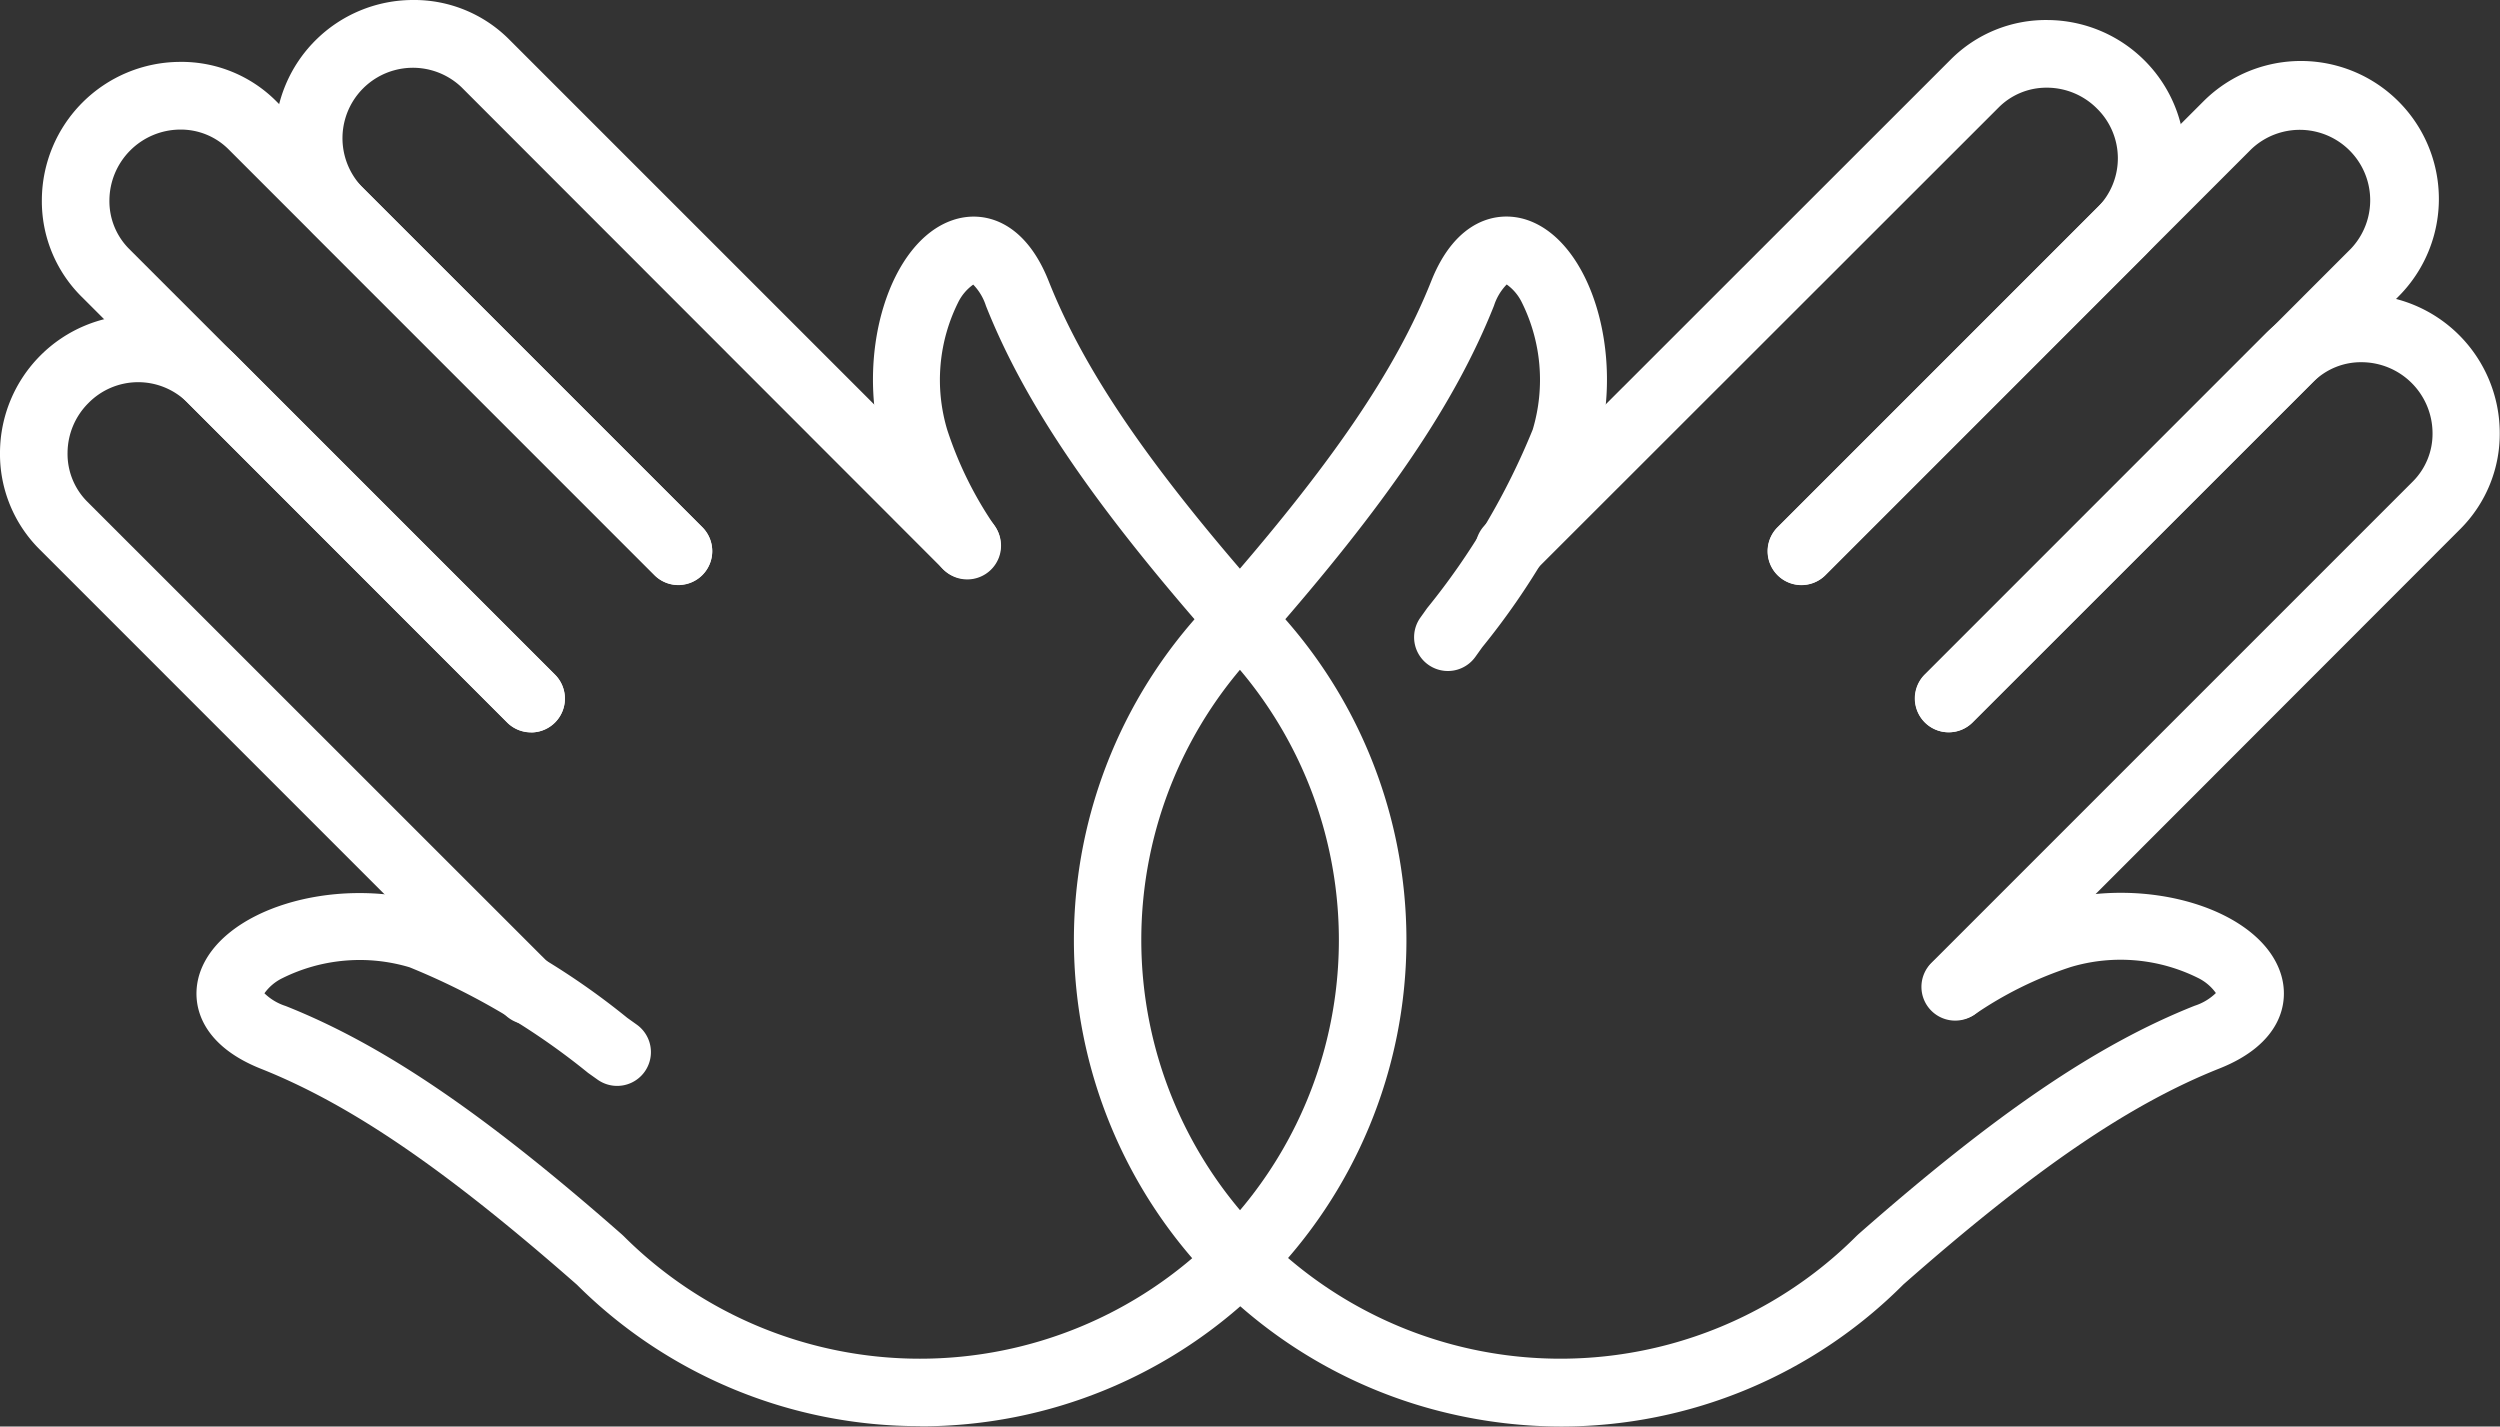<svg id="Groupe_1942" data-name="Groupe 1942" xmlns="http://www.w3.org/2000/svg" xmlns:xlink="http://www.w3.org/1999/xlink" width="57.397" height="32.751" viewBox="0 0 57.397 32.751">
  <rect x="0" y="0" width="57.397" height="32.751" fill="#333333" stroke="none"/>
  <defs>
    <clipPath id="clip-path">
      <rect id="Rectangle_1794" data-name="Rectangle 1794" width="57.397" height="32.752" fill="#fff"/>
    </clipPath>
  </defs>
  <g id="Groupe_1941" data-name="Groupe 1941" clip-path="url(#clip-path)">
    <path id="Tracé_10395" data-name="Tracé 10395" d="M313.113,17.122a.775.775,0,0,1-.548-1.323l7.357-7.357a1.6,1.6,0,0,0-.027-2.259,1.624,1.624,0,0,0-1.141-.478h-.013a1.548,1.548,0,0,0-1.1.452L306.952,16.839a.775.775,0,1,1-1.1-1.1L316.539,5.058a3.084,3.084,0,0,1,2.227-.906,3.172,3.172,0,0,1,2.252,5.385l-7.357,7.357a.773.773,0,0,1-.548.227" transform="translate(-271.752 -3.692)" fill="#fff"/>
    <path id="Tracé_10396" data-name="Tracé 10396" d="M397.6,77.7a.775.775,0,0,1-.548-1.323l11.055-11.055a1.549,1.549,0,0,0,.452-1.118,1.633,1.633,0,0,0-1.62-1.62,1.549,1.549,0,0,0-1.118.452L398,70.853a.775.775,0,0,1-1.1-1.1l7.817-7.818a3.08,3.08,0,0,1,2.227-.906,3.184,3.184,0,0,1,3.158,3.158,3.088,3.088,0,0,1-.906,2.227L398.147,77.473a.773.773,0,0,1-.548.227" transform="translate(-352.711 -54.268)" fill="#fff"/>
    <path id="Tracé_10397" data-name="Tracé 10397" d="M370.32,28.206a.775.775,0,0,1-.548-1.323l9.778-9.778a1.617,1.617,0,0,0-2.286-2.286L367.486,24.6a.775.775,0,1,1-1.1-1.1l9.778-9.778a3.167,3.167,0,0,1,4.479,4.479l-9.778,9.778a.773.773,0,0,1-.548.227" transform="translate(-325.577 -11.394)" fill="#fff"/>
    <path id="Tracé_10398" data-name="Tracé 10398" d="M226.256,69.6a.773.773,0,0,1-.548-.227A11.178,11.178,0,0,1,225.69,53.6c2.653-3.021,4.136-5.191,4.958-7.256.553-1.391,1.5-1.634,2.2-1.4,1.449.489,2.237,3.03,1.623,5.229a16.9,16.9,0,0,1-2.655,4.583l-.156.218a.775.775,0,1,1-1.263-.9l.156-.219a16.121,16.121,0,0,0,2.424-4.1,3.991,3.991,0,0,0-.253-2.923,1.093,1.093,0,0,0-.345-.407,1.244,1.244,0,0,0-.292.488c-.892,2.243-2.462,4.553-5.25,7.725l-.034.036a9.625,9.625,0,0,0,0,13.6.775.775,0,0,1-.548,1.323" transform="translate(-197.787 -39.894)" fill="#fff"/>
    <path id="Tracé_10399" data-name="Tracé 10399" d="M258,197.227a11.317,11.317,0,0,1-2.576-.3,11.113,11.113,0,0,1-5.344-2.976.775.775,0,0,1,1.1-1.1,9.611,9.611,0,0,0,13.6,0l.036-.034c3.171-2.787,5.481-4.358,7.725-5.25a1.245,1.245,0,0,0,.488-.292,1.092,1.092,0,0,0-.407-.345,3.991,3.991,0,0,0-2.922-.253,8.6,8.6,0,0,0-2.224,1.1.775.775,0,0,1-.843-1.3,9.944,9.944,0,0,1,2.65-1.293c2.2-.614,4.739.174,5.228,1.623.237.7-.006,1.648-1.4,2.2-2.064.821-4.235,2.3-7.256,4.958A11.094,11.094,0,0,1,258,197.227" transform="translate(-222.155 -164.476)" fill="#fff"/>
    <path id="Tracé_10400" data-name="Tracé 10400" d="M12.138,81.472a.773.773,0,0,1-.548-.227L.906,70.561A3.088,3.088,0,0,1,0,68.334a3.172,3.172,0,0,1,5.385-2.252l7.357,7.357a.775.775,0,0,1-1.1,1.1L4.288,67.179a1.6,1.6,0,0,0-2.259.027,1.623,1.623,0,0,0-.478,1.141A1.55,1.55,0,0,0,2,69.465L12.687,80.149a.775.775,0,0,1-.548,1.323" transform="translate(0 -57.951)" fill="#fff"/>
    <path id="Tracé_10401" data-name="Tracé 10401" d="M66.141,13.43a.773.773,0,0,1-.548-.227L57.776,5.385A3.172,3.172,0,0,1,60.028,0a3.079,3.079,0,0,1,2.227.906L73.31,11.961a.775.775,0,0,1-1.1,1.1L61.158,2a1.617,1.617,0,0,0-2.286,2.286l7.818,7.818a.775.775,0,0,1-.548,1.323" transform="translate(-50.565 0)" fill="#fff"/>
    <path id="Tracé_10402" data-name="Tracé 10402" d="M19.906,28.216a.773.773,0,0,1-.548-.227L9.58,18.21a3.088,3.088,0,0,1-.906-2.227,3.184,3.184,0,0,1,3.158-3.158,3.072,3.072,0,0,1,2.227.906l9.778,9.778a.775.775,0,1,1-1.1,1.1l-9.778-9.778a1.549,1.549,0,0,0-1.1-.452h-.013A1.634,1.634,0,0,0,10.225,16a1.55,1.55,0,0,0,.452,1.118l9.778,9.778a.775.775,0,0,1-.548,1.323" transform="translate(-7.713 -11.404)" fill="#fff"/>
    <path id="Tracé_10403" data-name="Tracé 10403" d="M57.324,197.217a11.132,11.132,0,0,1-7.877-3.247c-3.021-2.653-5.191-4.136-7.256-4.958-1.391-.553-1.634-1.5-1.4-2.2.489-1.448,3.03-2.237,5.228-1.623a16.9,16.9,0,0,1,4.585,2.655l.217.155a.775.775,0,0,1-.9,1.263l-.218-.155a16.125,16.125,0,0,0-4.1-2.425,3.992,3.992,0,0,0-2.923.253,1.093,1.093,0,0,0-.407.345,1.246,1.246,0,0,0,.488.292c2.243.892,4.554,2.463,7.725,5.25l.036.034a9.625,9.625,0,0,0,13.6,0,.775.775,0,0,1,1.1,1.1,11.13,11.13,0,0,1-7.895,3.265" transform="translate(-36.202 -164.475)" fill="#fff"/>
    <path id="Tracé_10404" data-name="Tracé 10404" d="M189.251,69.6a.775.775,0,0,1-.548-1.323,9.611,9.611,0,0,0,0-13.6l-.034-.036c-2.788-3.171-4.358-5.481-5.25-7.725a1.247,1.247,0,0,0-.292-.488,1.094,1.094,0,0,0-.345.407,3.99,3.99,0,0,0-.253,2.923,8.594,8.594,0,0,0,1.1,2.224.775.775,0,1,1-1.3.843,9.939,9.939,0,0,1-1.293-2.65c-.615-2.2.174-4.74,1.623-5.228.7-.237,1.648.006,2.2,1.4.821,2.065,2.3,4.235,4.958,7.256a11.155,11.155,0,0,1-.018,15.771.772.772,0,0,1-.548.227" transform="translate(-160.783 -39.894)" fill="#fff"/>
  </g>
</svg>
